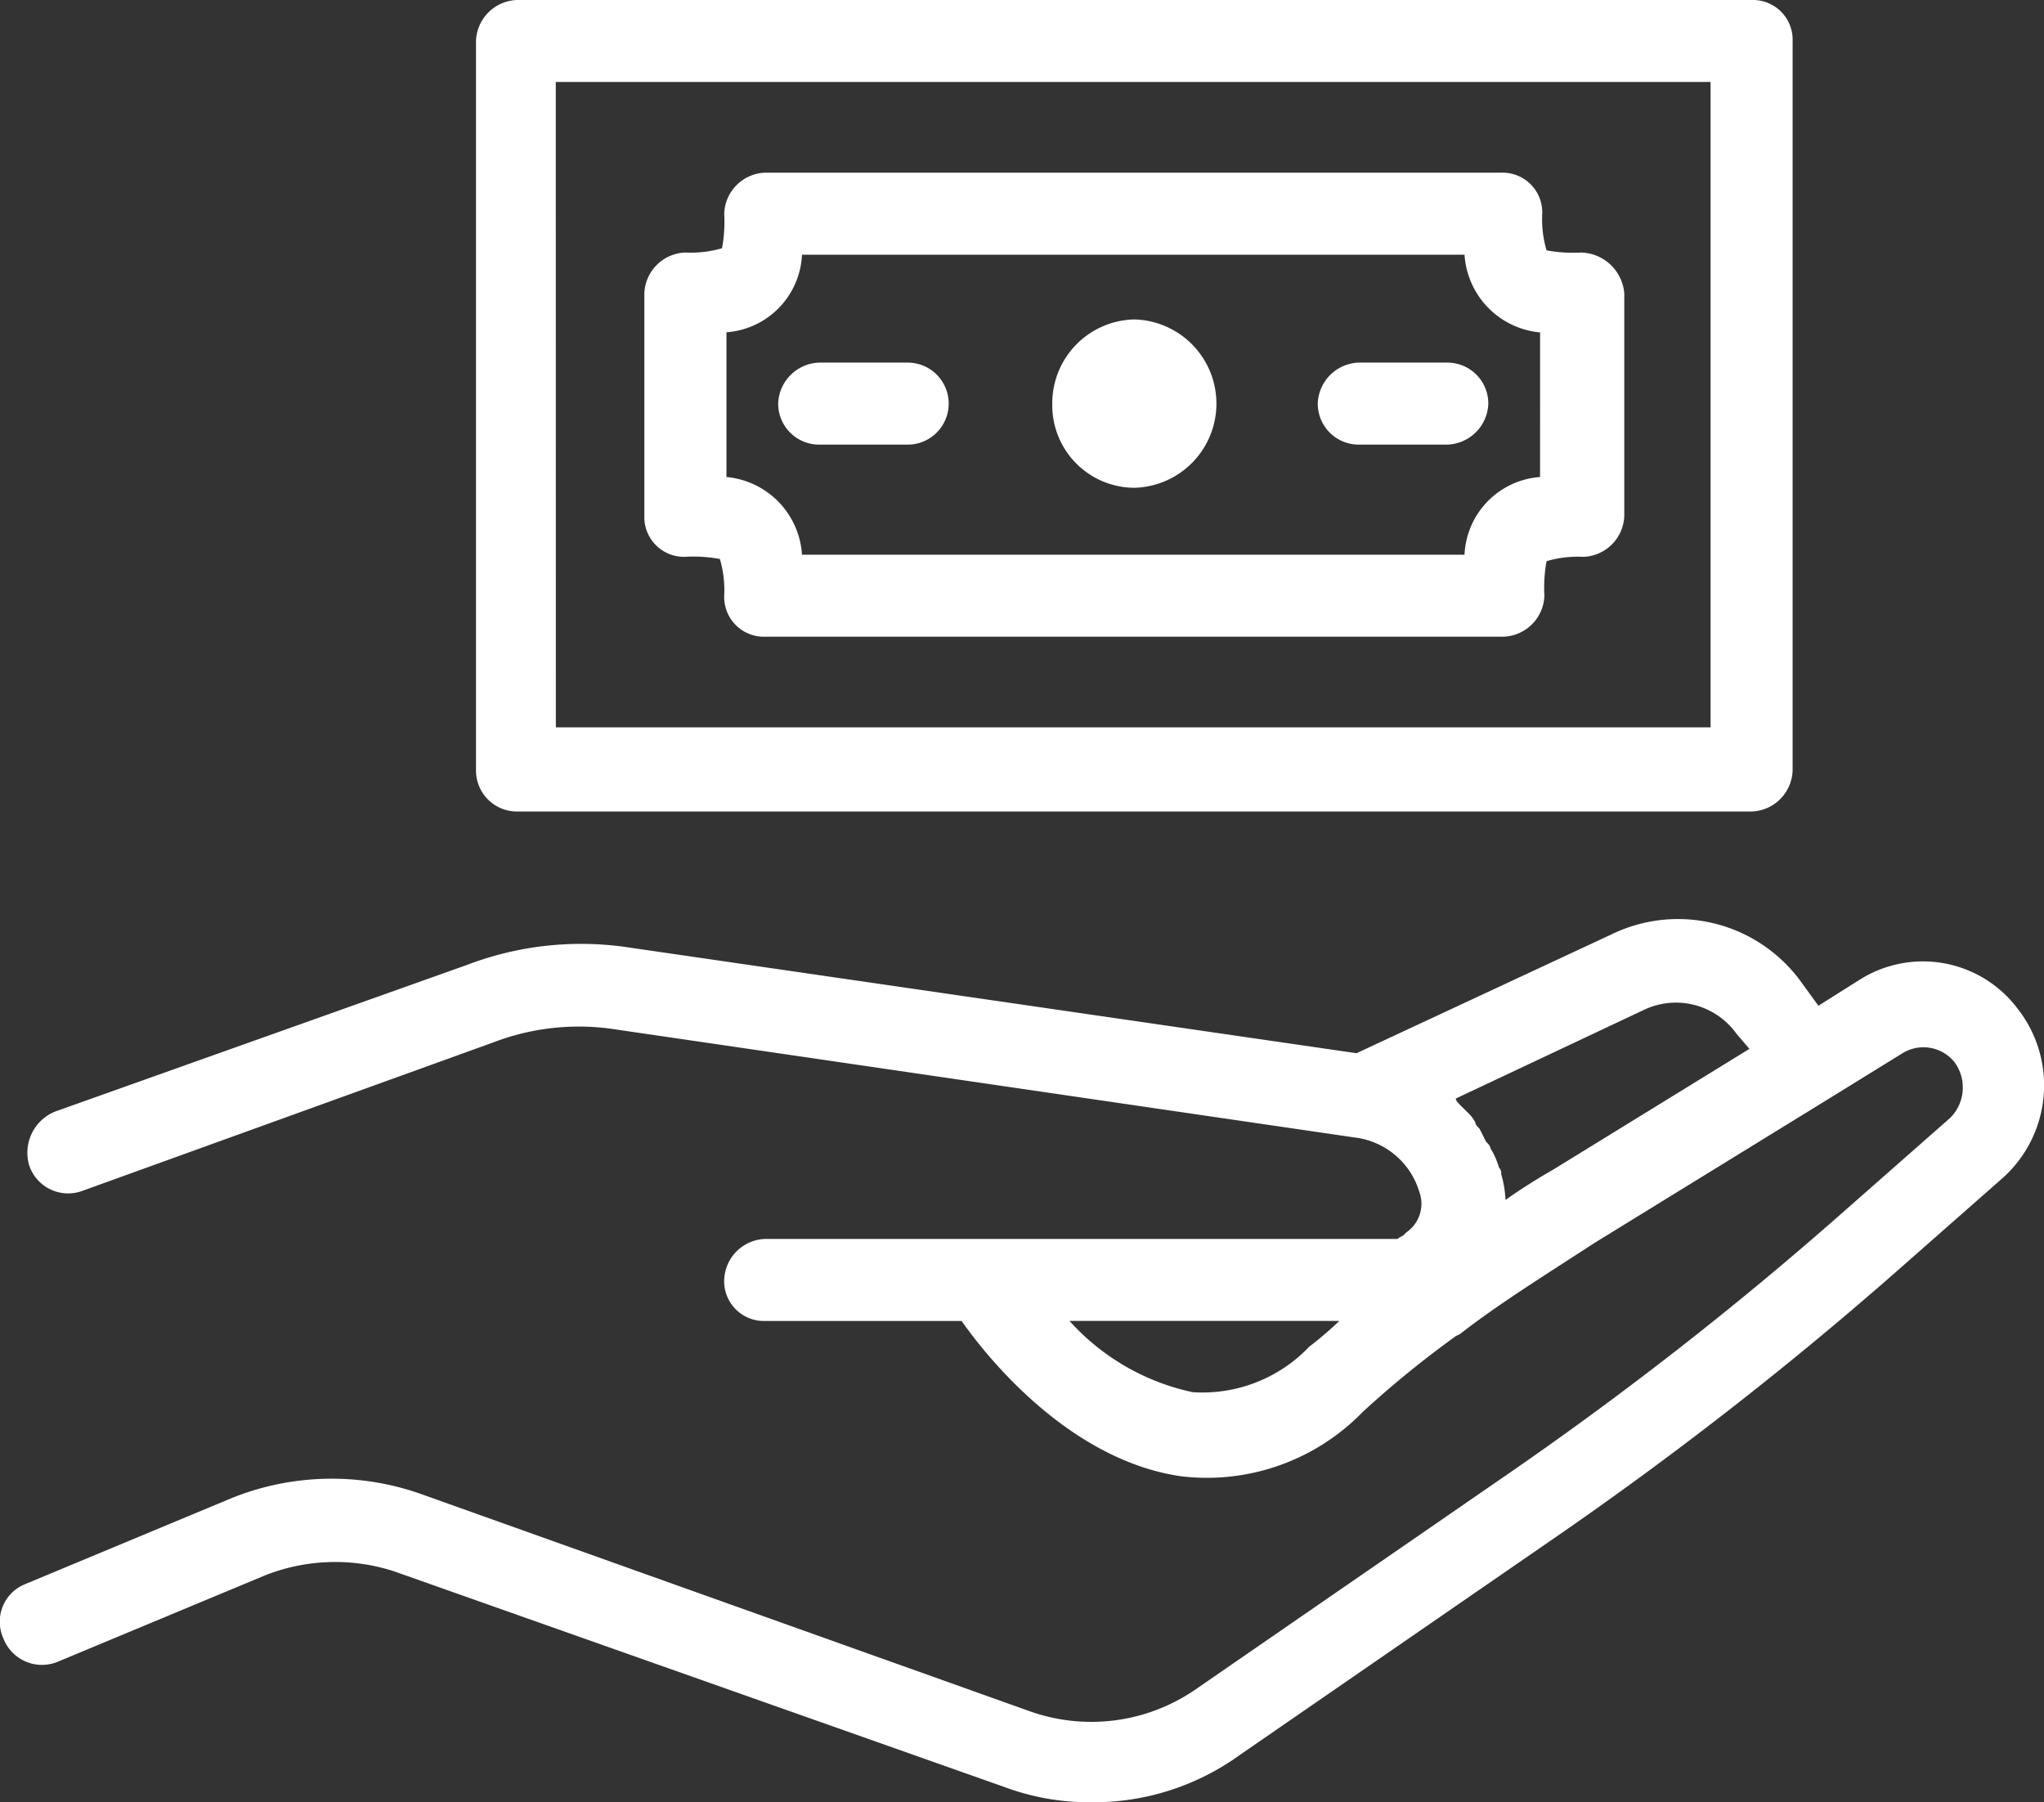 <svg xmlns="http://www.w3.org/2000/svg" width="79.089" height="69.735" viewBox="0 0 79.089 69.735">
  <rect x="0" y="0" width="79.089" height="69.735" fill="#333333" stroke="none"/>
  <g id="Group_2" data-name="Group 2" transform="translate(-1233 -383)">
    <g id="Group_1" data-name="Group 1" transform="translate(1233 383)">
      <path id="Path_1" data-name="Path 1" d="M79.594,53.921a4.581,4.581,0,0,0-6.1-1.086l-1.587,1-.668-.919a5.88,5.88,0,0,0-7.349-1.837l-9.855,4.593L25.894,51.583a12.356,12.356,0,0,0-6.264.668L3.679,57.93a1.719,1.719,0,0,0-1,2.088,1.589,1.589,0,0,0,2,1l15.951-5.763a9.257,9.257,0,0,1,4.76-.5l28.562,4.176h0A2.981,2.981,0,0,1,56.46,61.02a1.346,1.346,0,0,1-.5,1.587l-.084.084c-.084.084-.167.084-.251.167H31.155a1.643,1.643,0,0,0-1.587,1.587,1.536,1.536,0,0,0,1.587,1.587h7.6c1.169,1.67,4.343,5.428,8.518,6.013a8.409,8.409,0,0,0,7.015-2.505,39.242,39.242,0,0,1,3.591-2.923l.167-.084c1.5-1.169,3.257-2.255,5.178-3.508l9.1-5.6h0l2.839-1.754a1.545,1.545,0,0,1,2,.334A1.656,1.656,0,0,1,77,58.18l-4.176,3.675A138.009,138.009,0,0,1,59.884,71.96l-12.11,8.351a7.107,7.107,0,0,1-6.347.835L17.793,72.712a10.37,10.37,0,0,0-7.266.167L2.51,76.219a1.564,1.564,0,0,0-.835,2.088,1.6,1.6,0,0,0,2.088.919l8.017-3.341a7.373,7.373,0,0,1,5.011-.167L40.425,84.07a9.4,9.4,0,0,0,3.341.585,9.659,9.659,0,0,0,5.763-1.837l12.11-8.351a143.106,143.106,0,0,0,13.2-10.272l4.176-3.675A4.811,4.811,0,0,0,79.594,53.921ZM52.2,67.033a5.7,5.7,0,0,1-4.51,1.754,8.91,8.91,0,0,1-4.76-2.756H53.37A14.54,14.54,0,0,1,52.2,67.033ZM65.146,54a2.879,2.879,0,0,1,3.591.919l.5.585-7.6,4.677c-.585.334-1.253.752-1.837,1.169a4.192,4.192,0,0,0-.167-1,.307.307,0,0,0-.084-.251h0a2.966,2.966,0,0,0-.334-.752c0-.084-.084-.167-.167-.251l-.251-.5c-.084-.084-.167-.167-.167-.251a1.466,1.466,0,0,0-.334-.418l-.251-.251c-.084-.084-.167-.167-.167-.251Z" transform="translate(-1.547 -14.92)" fill="#fff"/>
      <path id="Path_2" data-name="Path 2" d="M25.187,39.3h47.77a1.643,1.643,0,0,0,1.587-1.587V9.487A1.536,1.536,0,0,0,72.957,7.9H25.187A1.643,1.643,0,0,0,23.6,9.487V37.715A1.586,1.586,0,0,0,25.187,39.3Zm1.5-28.228H71.37V36.044H26.69Z" transform="translate(-5.182 -7.9)" fill="#fff"/>
      <path id="Path_3" data-name="Path 3" d="M67.645,18.99a5.6,5.6,0,0,1-1.336-.084,4.27,4.27,0,0,1-.167-1.42A1.536,1.536,0,0,0,64.555,15.9H36.077a1.643,1.643,0,0,0-1.587,1.587,5.6,5.6,0,0,1-.084,1.336,4.27,4.27,0,0,1-1.42.167A1.643,1.643,0,0,0,31.4,20.577v8.6a1.536,1.536,0,0,0,1.587,1.587,5.6,5.6,0,0,1,1.336.084,4.27,4.27,0,0,1,.167,1.42,1.536,1.536,0,0,0,1.587,1.587H64.639a1.643,1.643,0,0,0,1.587-1.587,5.6,5.6,0,0,1,.084-1.336,4.27,4.27,0,0,1,1.42-.167,1.643,1.643,0,0,0,1.587-1.587v-8.6A1.72,1.72,0,0,0,67.645,18.99Zm-1.587,8.686a3.156,3.156,0,0,0-2.923,3.007H37.5a3.224,3.224,0,0,0-2.923-3.007v-5.6A3.156,3.156,0,0,0,37.5,19.074H63.136a3.224,3.224,0,0,0,2.923,3.007Z" transform="translate(-6.468 -9.219)" fill="#fff"/>
      <path id="Path_4" data-name="Path 4" d="M53.474,22.7A3.244,3.244,0,0,0,50.3,25.957a3.191,3.191,0,0,0,3.174,3.257,3.258,3.258,0,0,0,0-6.514Z" transform="translate(-9.584 -10.34)" fill="#fff"/>
      <path id="Path_5" data-name="Path 5" d="M67.611,24.7H64.187A1.643,1.643,0,0,0,62.6,26.287a1.586,1.586,0,0,0,1.587,1.587h3.424A1.643,1.643,0,0,0,69.2,26.287,1.586,1.586,0,0,0,67.611,24.7Z" transform="translate(-11.612 -10.67)" fill="#fff"/>
      <path id="Path_6" data-name="Path 6" d="M42.611,24.7H39.187A1.643,1.643,0,0,0,37.6,26.287a1.586,1.586,0,0,0,1.587,1.587h3.424a1.587,1.587,0,1,0,0-3.174Z" transform="translate(-7.49 -10.67)" fill="#fff"/>
    </g>
  </g>
</svg>
